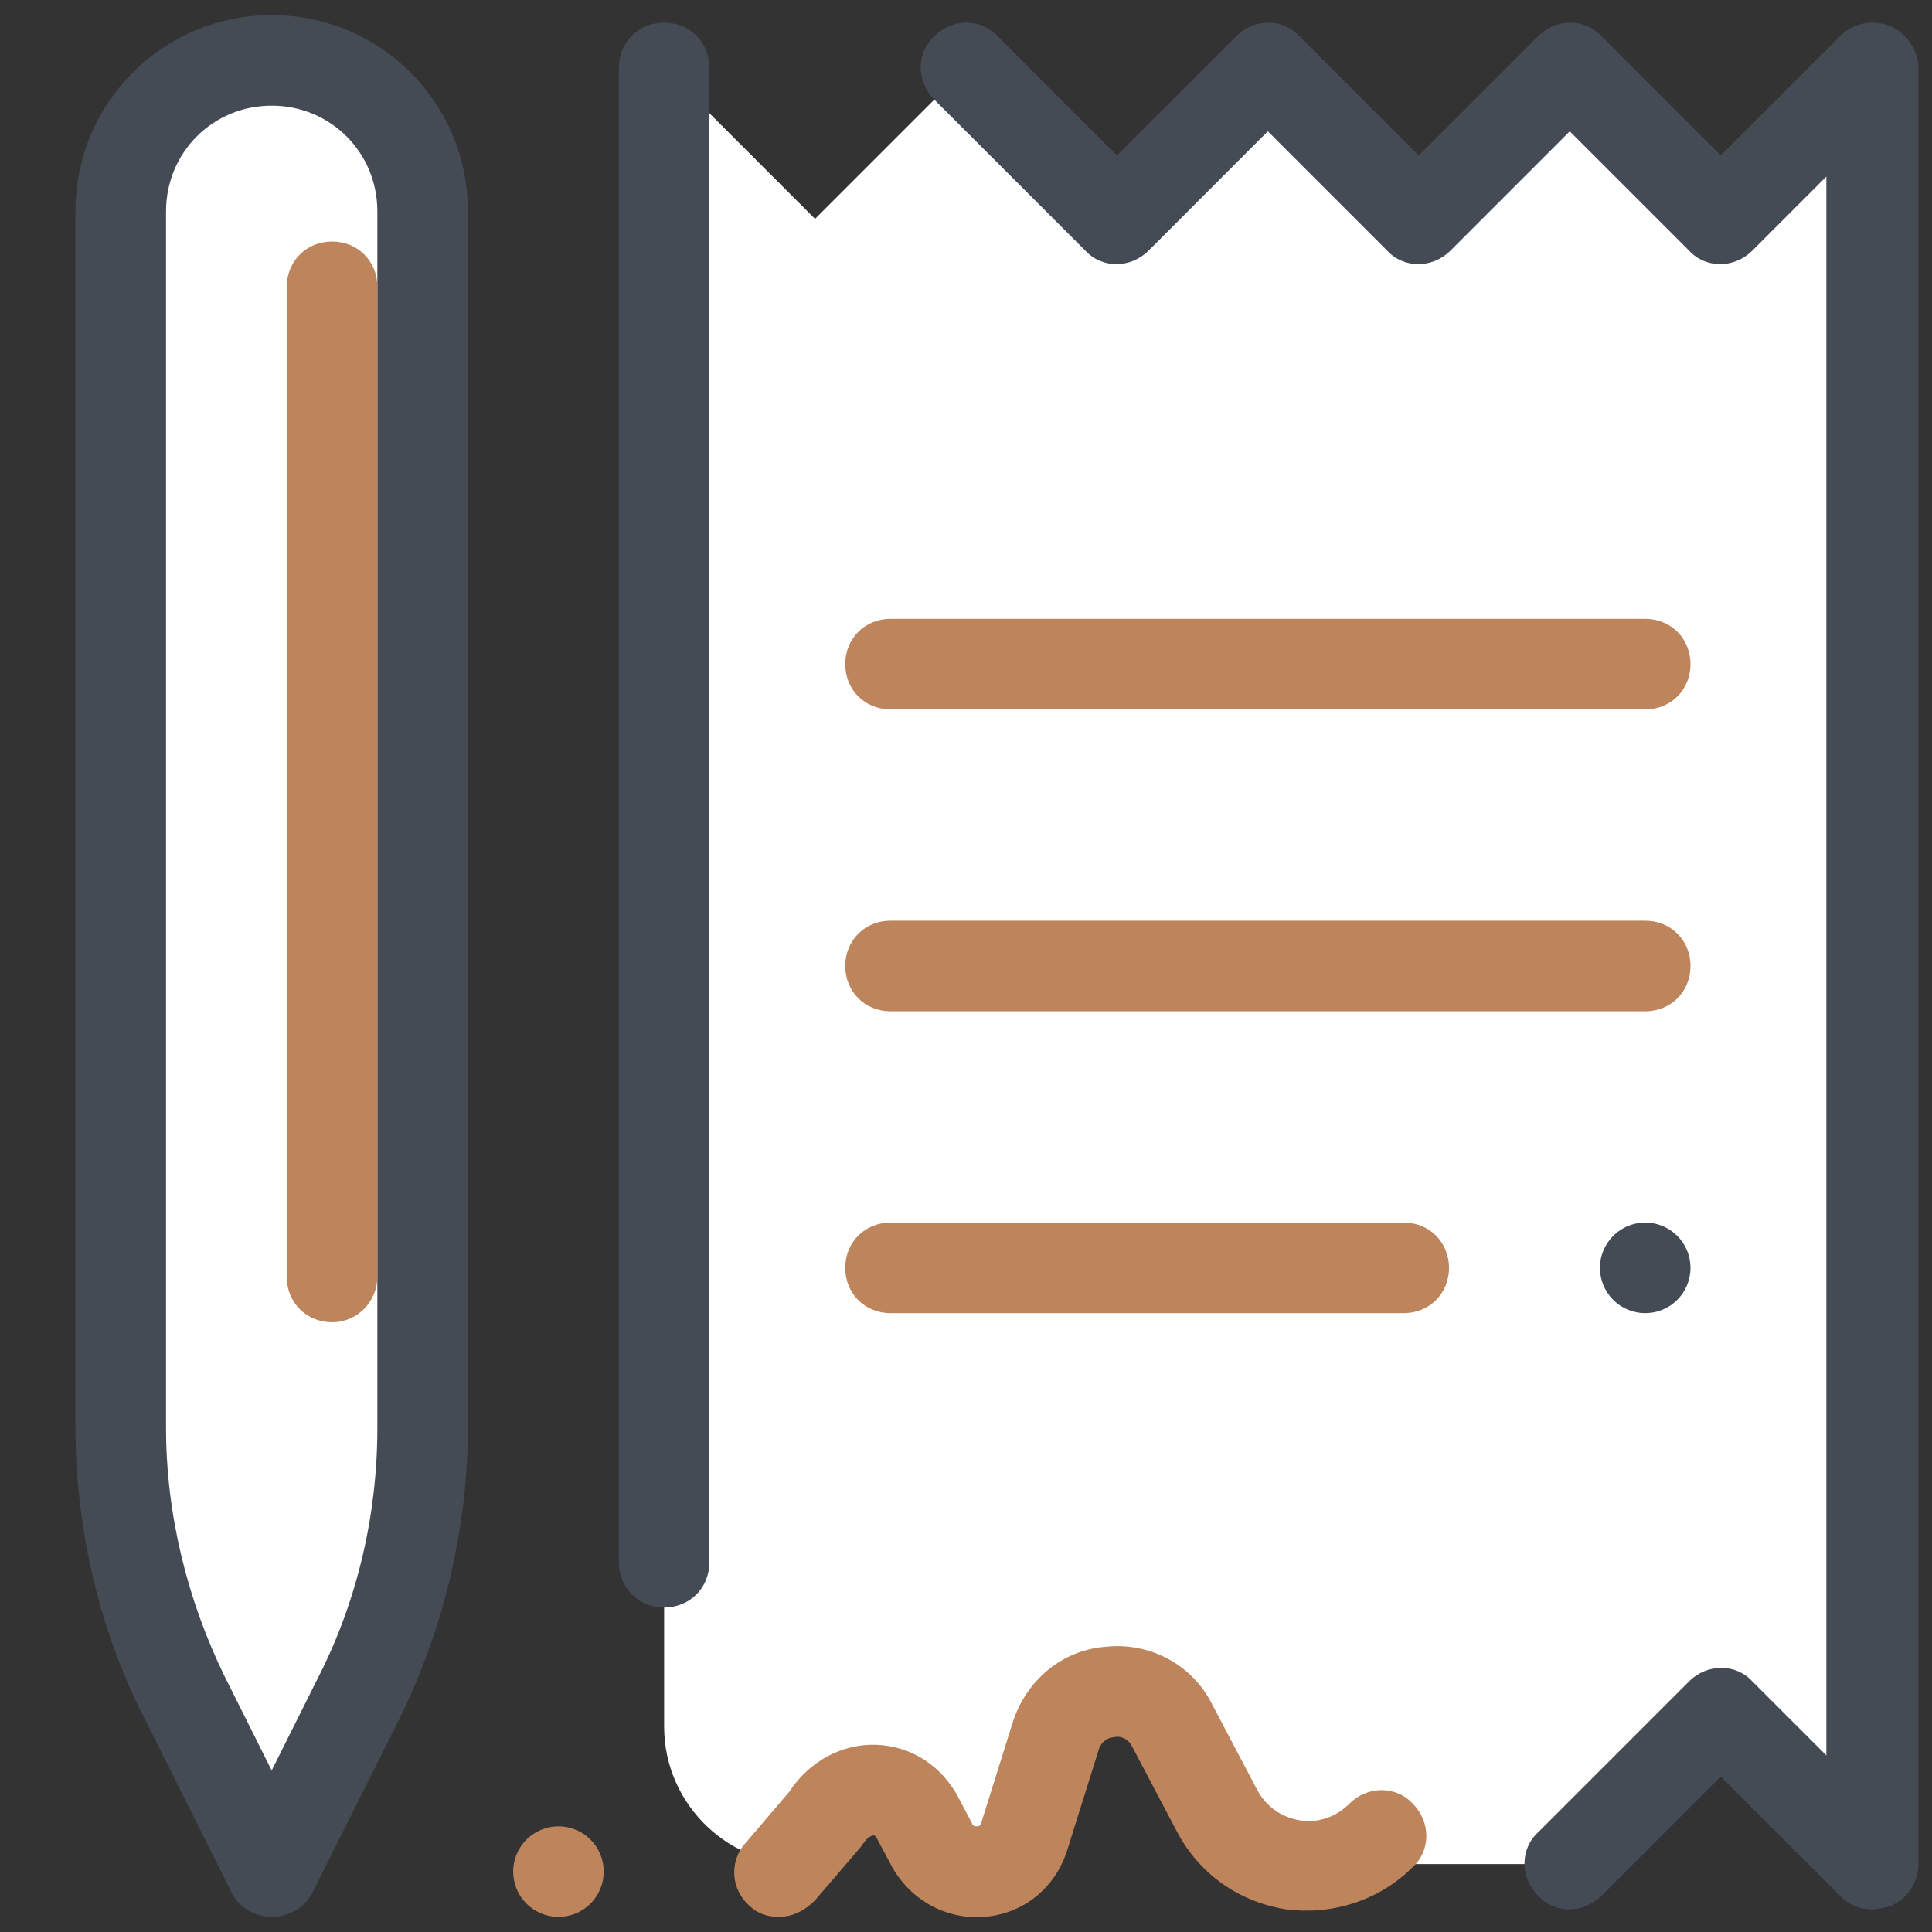 <?xml version="1.0" encoding="UTF-8"?> <svg xmlns="http://www.w3.org/2000/svg" width="50" height="50" viewBox="0 0 50 50" fill="none"><rect x="0" y="0" width="50" height="50" fill="#333333" stroke="none"/><path d="M48.438 1.758L44.531 5.664L40.625 1.758L36.719 5.664L32.812 1.758L28.906 5.664L25 1.758L21.094 5.664L17.188 1.758V44.688C17.188 46.719 18.906 48.359 20.938 48.242L22.461 45.898L25 48.242L28.906 44.336L32.812 48.242H40.625L44.531 44.336L48.438 48.242V1.758Z" fill="white"></path><path d="M48.438 49.414C48.125 49.414 47.852 49.297 47.617 49.062L44.531 45.977L41.445 49.062C40.977 49.531 40.234 49.531 39.805 49.062C39.336 48.594 39.336 47.852 39.805 47.422L43.711 43.516C44.18 43.047 44.922 43.047 45.352 43.516L47.266 45.43V4.57L45.352 6.484C44.883 6.953 44.141 6.953 43.711 6.484L40.625 3.398L37.539 6.484C37.07 6.953 36.328 6.953 35.898 6.484L32.812 3.398L29.727 6.484C29.258 6.953 28.516 6.953 28.086 6.484L24.18 2.578C23.711 2.109 23.711 1.367 24.18 0.938C24.648 0.469 25.391 0.469 25.82 0.938L28.906 4.023L31.992 0.938C32.461 0.469 33.203 0.469 33.633 0.938L36.719 4.023L39.805 0.938C40.273 0.469 41.016 0.469 41.445 0.938L44.531 4.023L47.617 0.938C47.969 0.586 48.438 0.508 48.906 0.664C49.336 0.859 49.648 1.289 49.648 1.758V48.242C49.648 48.711 49.375 49.141 48.906 49.336C48.75 49.375 48.594 49.414 48.438 49.414ZM17.188 41.602C16.523 41.602 16.016 41.094 16.016 40.43V1.758C16.016 1.094 16.523 0.586 17.188 0.586C17.852 0.586 18.359 1.094 18.359 1.758V40.43C18.359 41.094 17.852 41.602 17.188 41.602Z" fill="#444B54"></path><path d="M9.297 43.906L7.031 48.438L4.766 43.906C3.672 41.758 3.125 39.375 3.125 36.953V5.469C3.125 3.32 4.883 1.562 7.031 1.562C9.18 1.562 10.938 3.32 10.938 5.469V36.953C10.938 39.375 10.391 41.758 9.297 43.906Z" fill="white"></path><path d="M7.031 49.609C6.602 49.609 6.172 49.375 5.977 48.945L3.711 44.414C2.539 42.109 1.953 39.492 1.953 36.914V5.469C1.953 2.656 4.219 0.391 7.031 0.391C9.844 0.391 12.109 2.656 12.109 5.469V36.953C12.109 39.531 11.484 42.148 10.352 44.453L8.086 48.984C7.891 49.375 7.461 49.609 7.031 49.609ZM7.031 2.734C5.508 2.734 4.297 3.945 4.297 5.469V36.953C4.297 39.18 4.844 41.406 5.82 43.398L7.031 45.82L8.242 43.398C9.258 41.406 9.766 39.18 9.766 36.953V5.469C9.766 3.945 8.555 2.734 7.031 2.734Z" fill="#444B54"></path><path d="M8.594 34.219C7.93 34.219 7.422 33.711 7.422 33.047V7.422C7.422 6.758 7.93 6.25 8.594 6.25C9.258 6.25 9.766 6.758 9.766 7.422V33.047C9.766 33.672 9.258 34.219 8.594 34.219ZM20.156 49.609C19.883 49.609 19.609 49.531 19.414 49.336C18.906 48.906 18.867 48.164 19.297 47.695L20.43 46.367C20.938 45.586 21.797 45.117 22.695 45.156C23.594 45.195 24.375 45.703 24.805 46.523L25.156 47.188C25.156 47.227 25.195 47.266 25.273 47.266C25.352 47.266 25.391 47.227 25.391 47.188L26.211 44.57C26.562 43.477 27.5 42.695 28.633 42.617C29.766 42.5 30.859 43.086 31.367 44.102L32.539 46.328C32.773 46.758 33.164 47.031 33.633 47.109C34.102 47.188 34.57 47.031 34.922 46.68C35.391 46.211 36.133 46.211 36.562 46.68C37.031 47.148 37.031 47.891 36.562 48.32C35.703 49.18 34.492 49.57 33.281 49.414C32.07 49.219 31.055 48.516 30.469 47.422L29.297 45.195C29.18 44.961 28.945 44.922 28.828 44.961C28.711 44.961 28.516 45.039 28.438 45.273L27.617 47.891C27.305 48.867 26.484 49.531 25.469 49.609C24.453 49.688 23.516 49.141 23.047 48.242L22.695 47.578C22.656 47.5 22.617 47.5 22.617 47.5C22.578 47.5 22.461 47.539 22.383 47.656C22.344 47.695 22.305 47.773 22.266 47.812L21.094 49.18C20.82 49.453 20.508 49.609 20.156 49.609ZM36.328 33.984H23.047C22.383 33.984 21.875 33.477 21.875 32.812C21.875 32.148 22.383 31.641 23.047 31.641H36.328C36.992 31.641 37.5 32.148 37.5 32.812C37.5 33.477 36.992 33.984 36.328 33.984ZM42.578 26.172H23.047C22.383 26.172 21.875 25.664 21.875 25C21.875 24.336 22.383 23.828 23.047 23.828H42.578C43.242 23.828 43.75 24.336 43.75 25C43.75 25.664 43.242 26.172 42.578 26.172ZM42.578 18.359H23.047C22.383 18.359 21.875 17.852 21.875 17.188C21.875 16.523 22.383 16.016 23.047 16.016H42.578C43.242 16.016 43.75 16.523 43.75 17.188C43.75 17.852 43.242 18.359 42.578 18.359Z" fill="#BE845C"></path><path d="M42.578 31.641C42.267 31.641 41.969 31.764 41.749 31.984C41.53 32.204 41.406 32.502 41.406 32.812C41.406 33.123 41.53 33.421 41.749 33.641C41.969 33.861 42.267 33.984 42.578 33.984C42.889 33.984 43.187 33.861 43.407 33.641C43.627 33.421 43.75 33.123 43.75 32.812C43.75 32.502 43.627 32.204 43.407 31.984C43.187 31.764 42.889 31.641 42.578 31.641V31.641Z" fill="#444B54"></path><path d="M14.453 47.266C14.142 47.266 13.844 47.389 13.624 47.609C13.405 47.829 13.281 48.127 13.281 48.438C13.281 48.748 13.405 49.046 13.624 49.266C13.844 49.486 14.142 49.609 14.453 49.609C14.764 49.609 15.062 49.486 15.282 49.266C15.502 49.046 15.625 48.748 15.625 48.438C15.625 48.127 15.502 47.829 15.282 47.609C15.062 47.389 14.764 47.266 14.453 47.266V47.266Z" fill="#BE845C"></path></svg> 